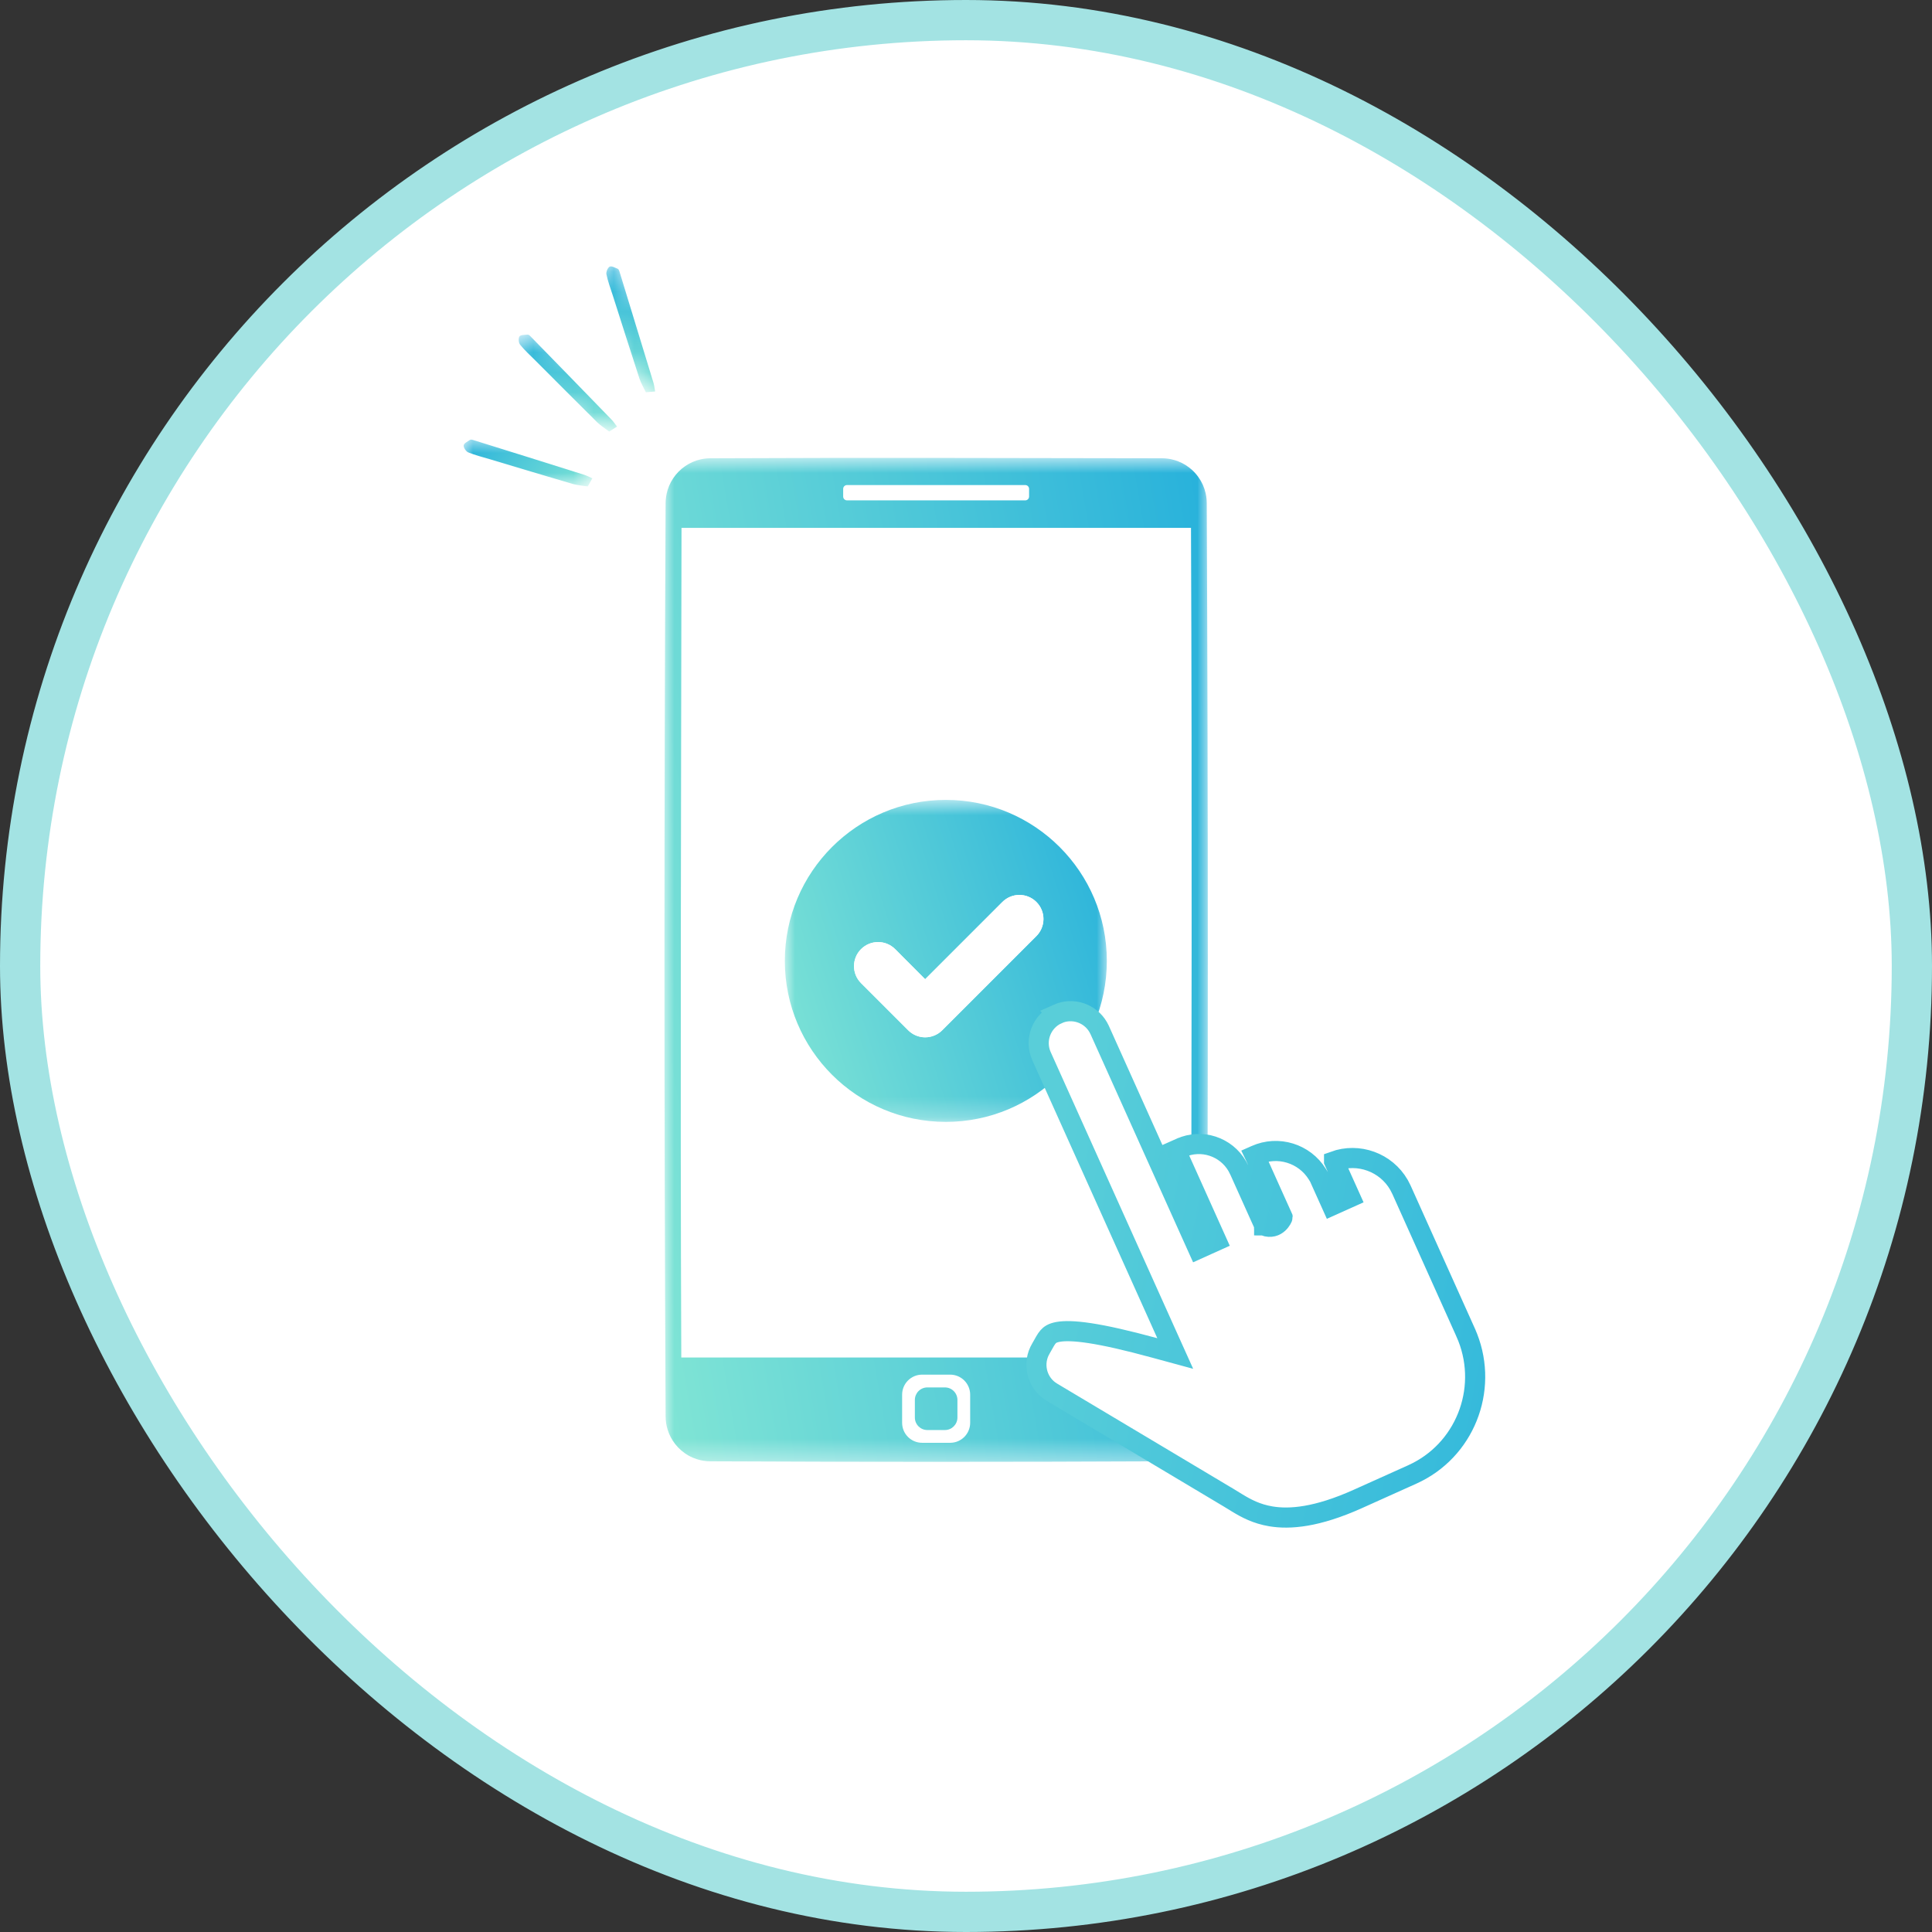 <?xml version="1.0" encoding="utf-8"?>
<svg xmlns="http://www.w3.org/2000/svg" width="96" height="96" viewBox="0 0 96 96" fill="none">
<rect x="0" y="0" width="96" height="96" fill="#333333" stroke="none"/>
<rect x="1" y="1" width="94" height="94" rx="47" fill="white" stroke="#A3E3E3" stroke-width="2"/>
<mask id="mask0_8306_4358" style="mask-type:luminance" maskUnits="userSpaceOnUse" x="32" y="22" width="29" height="51">
<path d="M32.998 22.746H60.034V72.647H32.998V22.746Z" fill="white"/>
</mask>
<g mask="url(#mask0_8306_4358)">
<path fill-rule="evenodd" clip-rule="evenodd" d="M57.738 22.771C57.791 22.771 57.843 22.773 57.895 22.777C57.993 22.784 58.091 22.797 58.187 22.818C58.311 22.843 58.432 22.88 58.549 22.926C58.676 22.975 58.797 23.037 58.912 23.108C59.029 23.182 59.14 23.267 59.242 23.36C59.357 23.466 59.46 23.584 59.551 23.712C59.636 23.831 59.709 23.959 59.769 24.092C59.829 24.226 59.875 24.365 59.907 24.508C59.93 24.608 59.946 24.711 59.955 24.813C59.96 24.873 59.963 24.932 59.963 24.992C60.033 40.124 60.033 55.258 59.963 70.391C59.963 70.451 59.96 70.51 59.955 70.569C59.946 70.672 59.93 70.774 59.907 70.874C59.878 71.004 59.837 71.131 59.785 71.254C59.728 71.388 59.657 71.517 59.574 71.638C59.491 71.76 59.396 71.873 59.29 71.976C59.185 72.079 59.069 72.172 58.946 72.252C58.838 72.322 58.724 72.383 58.606 72.433C58.484 72.486 58.357 72.527 58.228 72.556C58.128 72.579 58.026 72.595 57.923 72.604C57.864 72.609 57.805 72.612 57.745 72.612C50.261 72.647 42.777 72.647 35.292 72.612C35.233 72.612 35.173 72.609 35.114 72.604C35.011 72.595 34.91 72.579 34.809 72.556C34.68 72.527 34.553 72.486 34.431 72.433C34.288 72.373 34.152 72.296 34.025 72.207C33.905 72.122 33.792 72.025 33.691 71.919C33.592 71.816 33.503 71.702 33.426 71.582C33.355 71.469 33.293 71.351 33.242 71.228C33.194 71.109 33.154 70.986 33.127 70.861C33.105 70.758 33.089 70.653 33.081 70.548C33.077 70.496 33.075 70.444 33.074 70.391C32.997 55.258 32.997 40.125 33.074 24.992C33.075 24.939 33.077 24.887 33.081 24.835C33.089 24.73 33.105 24.625 33.127 24.522C33.156 24.39 33.197 24.261 33.25 24.136C33.304 24.007 33.371 23.883 33.449 23.767C33.528 23.648 33.618 23.537 33.719 23.435C33.819 23.333 33.929 23.241 34.047 23.161C34.164 23.08 34.289 23.012 34.419 22.955C34.549 22.898 34.685 22.854 34.823 22.824C34.924 22.802 35.025 22.786 35.128 22.778C35.182 22.774 35.237 22.771 35.292 22.771C42.774 22.735 50.257 22.759 57.738 22.771ZM47.214 68.305H45.819C45.27 68.305 44.826 68.751 44.826 69.3V70.697C44.826 71.247 45.27 71.692 45.819 71.692H47.214C47.762 71.692 48.207 71.247 48.207 70.697V69.3C48.207 68.751 47.762 68.305 47.214 68.305ZM46.952 68.94C47.295 68.94 47.574 69.219 47.574 69.562V70.436C47.574 70.779 47.295 71.058 46.952 71.058H46.08C45.737 71.058 45.459 70.779 45.459 70.436V69.562C45.459 69.219 45.737 68.94 46.08 68.94H46.952ZM59.178 26.23H33.864C33.844 39.971 33.798 53.712 33.853 67.454H59.18C59.206 53.713 59.238 39.972 59.18 26.23H59.178ZM50.946 24.102H42.087C41.982 24.102 41.897 24.187 41.897 24.293V24.672C41.897 24.777 41.982 24.863 42.087 24.863H50.946C51.05 24.863 51.135 24.777 51.135 24.672V24.293C51.135 24.187 51.05 24.102 50.946 24.102Z" fill="url(#paint0_linear_8306_4358)"/>
</g>
<mask id="mask1_8306_4358" style="mask-type:luminance" maskUnits="userSpaceOnUse" x="38" y="39" width="17" height="17">
<path d="M38.998 39.746H54.998V55.746H38.998V39.746Z" fill="white"/>
</mask>
<g mask="url(#mask1_8306_4358)">
<path d="M46.998 39.746C42.58 39.746 38.998 43.328 38.998 47.746C38.998 52.164 42.58 55.746 46.998 55.746C51.416 55.746 54.998 52.164 54.998 47.746C54.998 43.328 51.416 39.746 46.998 39.746ZM51.5 46.511L46.82 51.192C46.594 51.418 46.289 51.544 45.97 51.544C45.655 51.544 45.35 51.418 45.125 51.192L42.787 48.854C42.317 48.385 42.317 47.629 42.787 47.159C43.256 46.695 44.008 46.695 44.477 47.159L45.97 48.657L49.806 44.821C50.275 44.352 51.031 44.352 51.5 44.821C51.965 45.286 51.965 46.042 51.5 46.511Z" fill="url(#paint1_linear_8306_4358)"/>
</g>
<path d="M51.5 46.511L46.819 51.192C46.594 51.417 46.289 51.544 45.97 51.544C45.655 51.544 45.35 51.417 45.125 51.192L42.787 48.854C42.317 48.384 42.317 47.628 42.787 47.159C43.256 46.694 44.007 46.694 44.477 47.159L45.97 48.657L49.805 44.821C50.275 44.351 51.031 44.351 51.5 44.821C51.965 45.286 51.965 46.042 51.5 46.511Z" fill="white"/>
<path d="M52.547 50.385C53.295 50.048 54.166 50.342 54.568 51.037L54.643 51.182L57.1 56.647V56.648L57.305 57.103L59.535 62.062L59.991 61.856L60.446 61.651L58.422 57.148L58.665 57.04H58.666C59.708 56.571 60.921 56.978 61.48 57.946L61.583 58.148C61.584 58.149 61.585 58.151 61.586 58.152C61.712 58.432 61.859 58.761 62.008 59.092C62.068 59.226 62.129 59.36 62.188 59.492C62.349 59.85 62.51 60.209 62.629 60.473C62.69 60.608 62.74 60.719 62.773 60.791C62.789 60.827 62.801 60.855 62.808 60.87C62.809 60.873 62.81 60.876 62.812 60.878C62.812 60.879 62.812 60.88 62.812 60.881L62.813 60.882C62.814 60.883 62.815 60.885 62.815 60.886V60.887C62.816 60.887 62.816 60.889 62.817 60.891C62.818 60.892 62.823 60.903 62.827 60.911C63.471 61.138 63.735 60.499 63.731 60.485C63.731 60.483 63.729 60.48 63.728 60.48V60.477L63.725 60.47L63.715 60.449C63.708 60.433 63.698 60.41 63.685 60.381C63.652 60.309 63.602 60.198 63.541 60.062C63.465 59.893 63.371 59.685 63.272 59.464C63.161 59.219 63.04 58.95 62.92 58.682C62.726 58.25 62.533 57.82 62.389 57.499C62.377 57.472 62.365 57.446 62.353 57.421L62.387 57.406C63.511 56.901 64.817 57.318 65.452 58.336L65.542 58.48L66.182 59.902L67.094 59.492L66.289 57.703V57.702C67.507 57.259 68.868 57.757 69.513 58.873L69.638 59.117L70.815 61.736L72.613 65.734V65.735L72.825 66.205V66.206C74 68.819 72.92 71.865 70.423 73.145L70.177 73.264L67.469 74.482C65.44 75.395 64.091 75.504 63.15 75.347C62.438 75.228 61.93 74.956 61.477 74.681L61.035 74.41H61.034L52.27 69.179C51.566 68.758 51.307 67.877 51.647 67.149L51.723 67.006C51.783 66.905 51.883 66.722 51.921 66.656C51.979 66.556 52.028 66.484 52.08 66.425C52.166 66.327 52.29 66.232 52.575 66.181C52.883 66.125 53.367 66.124 54.149 66.243C54.926 66.361 55.967 66.593 57.374 66.977L58.397 67.255L57.962 66.289L51.752 52.481C51.393 51.683 51.75 50.745 52.548 50.386L52.547 50.385Z" fill="white" stroke="url(#paint2_linear_8306_4358)"/>
<mask id="mask2_8306_4358" style="mask-type:luminance" maskUnits="userSpaceOnUse" x="22" y="21" width="8" height="4">
<path d="M29.441 21.746H22.998V24.166H29.441V21.746Z" fill="white"/>
</mask>
<g mask="url(#mask2_8306_4358)">
<path d="M29.434 23.767C29.291 23.706 29.153 23.629 29.002 23.584C27.171 23.006 25.339 22.432 23.507 21.862C23.459 21.845 23.389 21.833 23.353 21.858C23.235 21.939 23.051 22.025 23.039 22.13C23.027 22.241 23.153 22.432 23.263 22.477C23.605 22.619 23.971 22.709 24.325 22.814C25.706 23.226 27.081 23.645 28.461 24.048C28.701 24.117 28.957 24.13 29.206 24.171C29.279 24.04 29.352 23.906 29.43 23.775L29.434 23.767Z" fill="url(#paint3_linear_8306_4358)"/>
</g>
<mask id="mask3_8306_4358" style="mask-type:luminance" maskUnits="userSpaceOnUse" x="24" y="16" width="8" height="6">
<path d="M31.628 19.422L25.959 16.361L24.809 18.491L30.478 21.552L31.628 19.422Z" fill="white"/>
</mask>
<g mask="url(#mask3_8306_4358)">
<path d="M30.661 21.197C30.565 21.075 30.48 20.941 30.369 20.831C29.032 19.451 27.693 18.076 26.352 16.704C26.317 16.666 26.262 16.623 26.218 16.627C26.075 16.642 25.873 16.631 25.812 16.718C25.749 16.809 25.77 17.038 25.845 17.129C26.078 17.417 26.358 17.67 26.619 17.931C27.638 18.949 28.649 19.971 29.672 20.982C29.851 21.157 30.07 21.289 30.269 21.443C30.396 21.363 30.524 21.28 30.654 21.202L30.661 21.197Z" fill="url(#paint4_linear_8306_4358)"/>
</g>
<mask id="mask4_8306_4358" style="mask-type:luminance" maskUnits="userSpaceOnUse" x="28" y="13" width="7" height="7">
<path d="M34.227 18.316L30.587 13L28.59 14.367L32.23 19.684L34.227 18.316Z" fill="white"/>
</mask>
<g mask="url(#mask4_8306_4358)">
<path d="M32.554 19.452C32.524 19.3 32.51 19.142 32.462 18.993C31.904 17.154 31.343 15.319 30.779 13.485C30.765 13.436 30.735 13.372 30.695 13.356C30.561 13.304 30.387 13.201 30.293 13.251C30.195 13.303 30.108 13.515 30.133 13.631C30.209 13.994 30.342 14.347 30.455 14.699C30.895 16.07 31.326 17.442 31.773 18.808C31.852 19.045 31.986 19.264 32.093 19.492C32.242 19.479 32.394 19.463 32.546 19.453L32.554 19.452Z" fill="url(#paint5_linear_8306_4358)"/>
</g>
<defs>
<linearGradient id="paint0_linear_8306_4358" x1="60.016" y1="22.752" x2="25.486" y2="28.665" gradientUnits="userSpaceOnUse">
<stop stop-color="#27B1DB"/>
<stop offset="1" stop-color="#81E5D5"/>
</linearGradient>
<linearGradient id="paint1_linear_8306_4358" x1="54.998" y1="39.746" x2="35.852" y2="45.804" gradientUnits="userSpaceOnUse">
<stop stop-color="#27B1DB"/>
<stop offset="1" stop-color="#81E5D5"/>
</linearGradient>
<linearGradient id="paint2_linear_8306_4358" x1="50.998" y1="63.746" x2="73.998" y2="68.246" gradientUnits="userSpaceOnUse">
<stop stop-color="#59CED9"/>
<stop offset="1" stop-color="#36BADB"/>
</linearGradient>
<linearGradient id="paint3_linear_8306_4358" x1="23.038" y1="21.844" x2="27.832" y2="26.012" gradientUnits="userSpaceOnUse">
<stop stop-color="#27B1DB"/>
<stop offset="1" stop-color="#81E5D5"/>
</linearGradient>
<linearGradient id="paint4_linear_8306_4358" x1="25.948" y1="16.466" x2="28.185" y2="22.411" gradientUnits="userSpaceOnUse">
<stop stop-color="#27B1DB"/>
<stop offset="1" stop-color="#81E5D5"/>
</linearGradient>
<linearGradient id="paint5_linear_8306_4358" x1="30.529" y1="13.088" x2="29.797" y2="19.399" gradientUnits="userSpaceOnUse">
<stop stop-color="#27B1DB"/>
<stop offset="1" stop-color="#81E5D5"/>
</linearGradient>
</defs>
</svg>